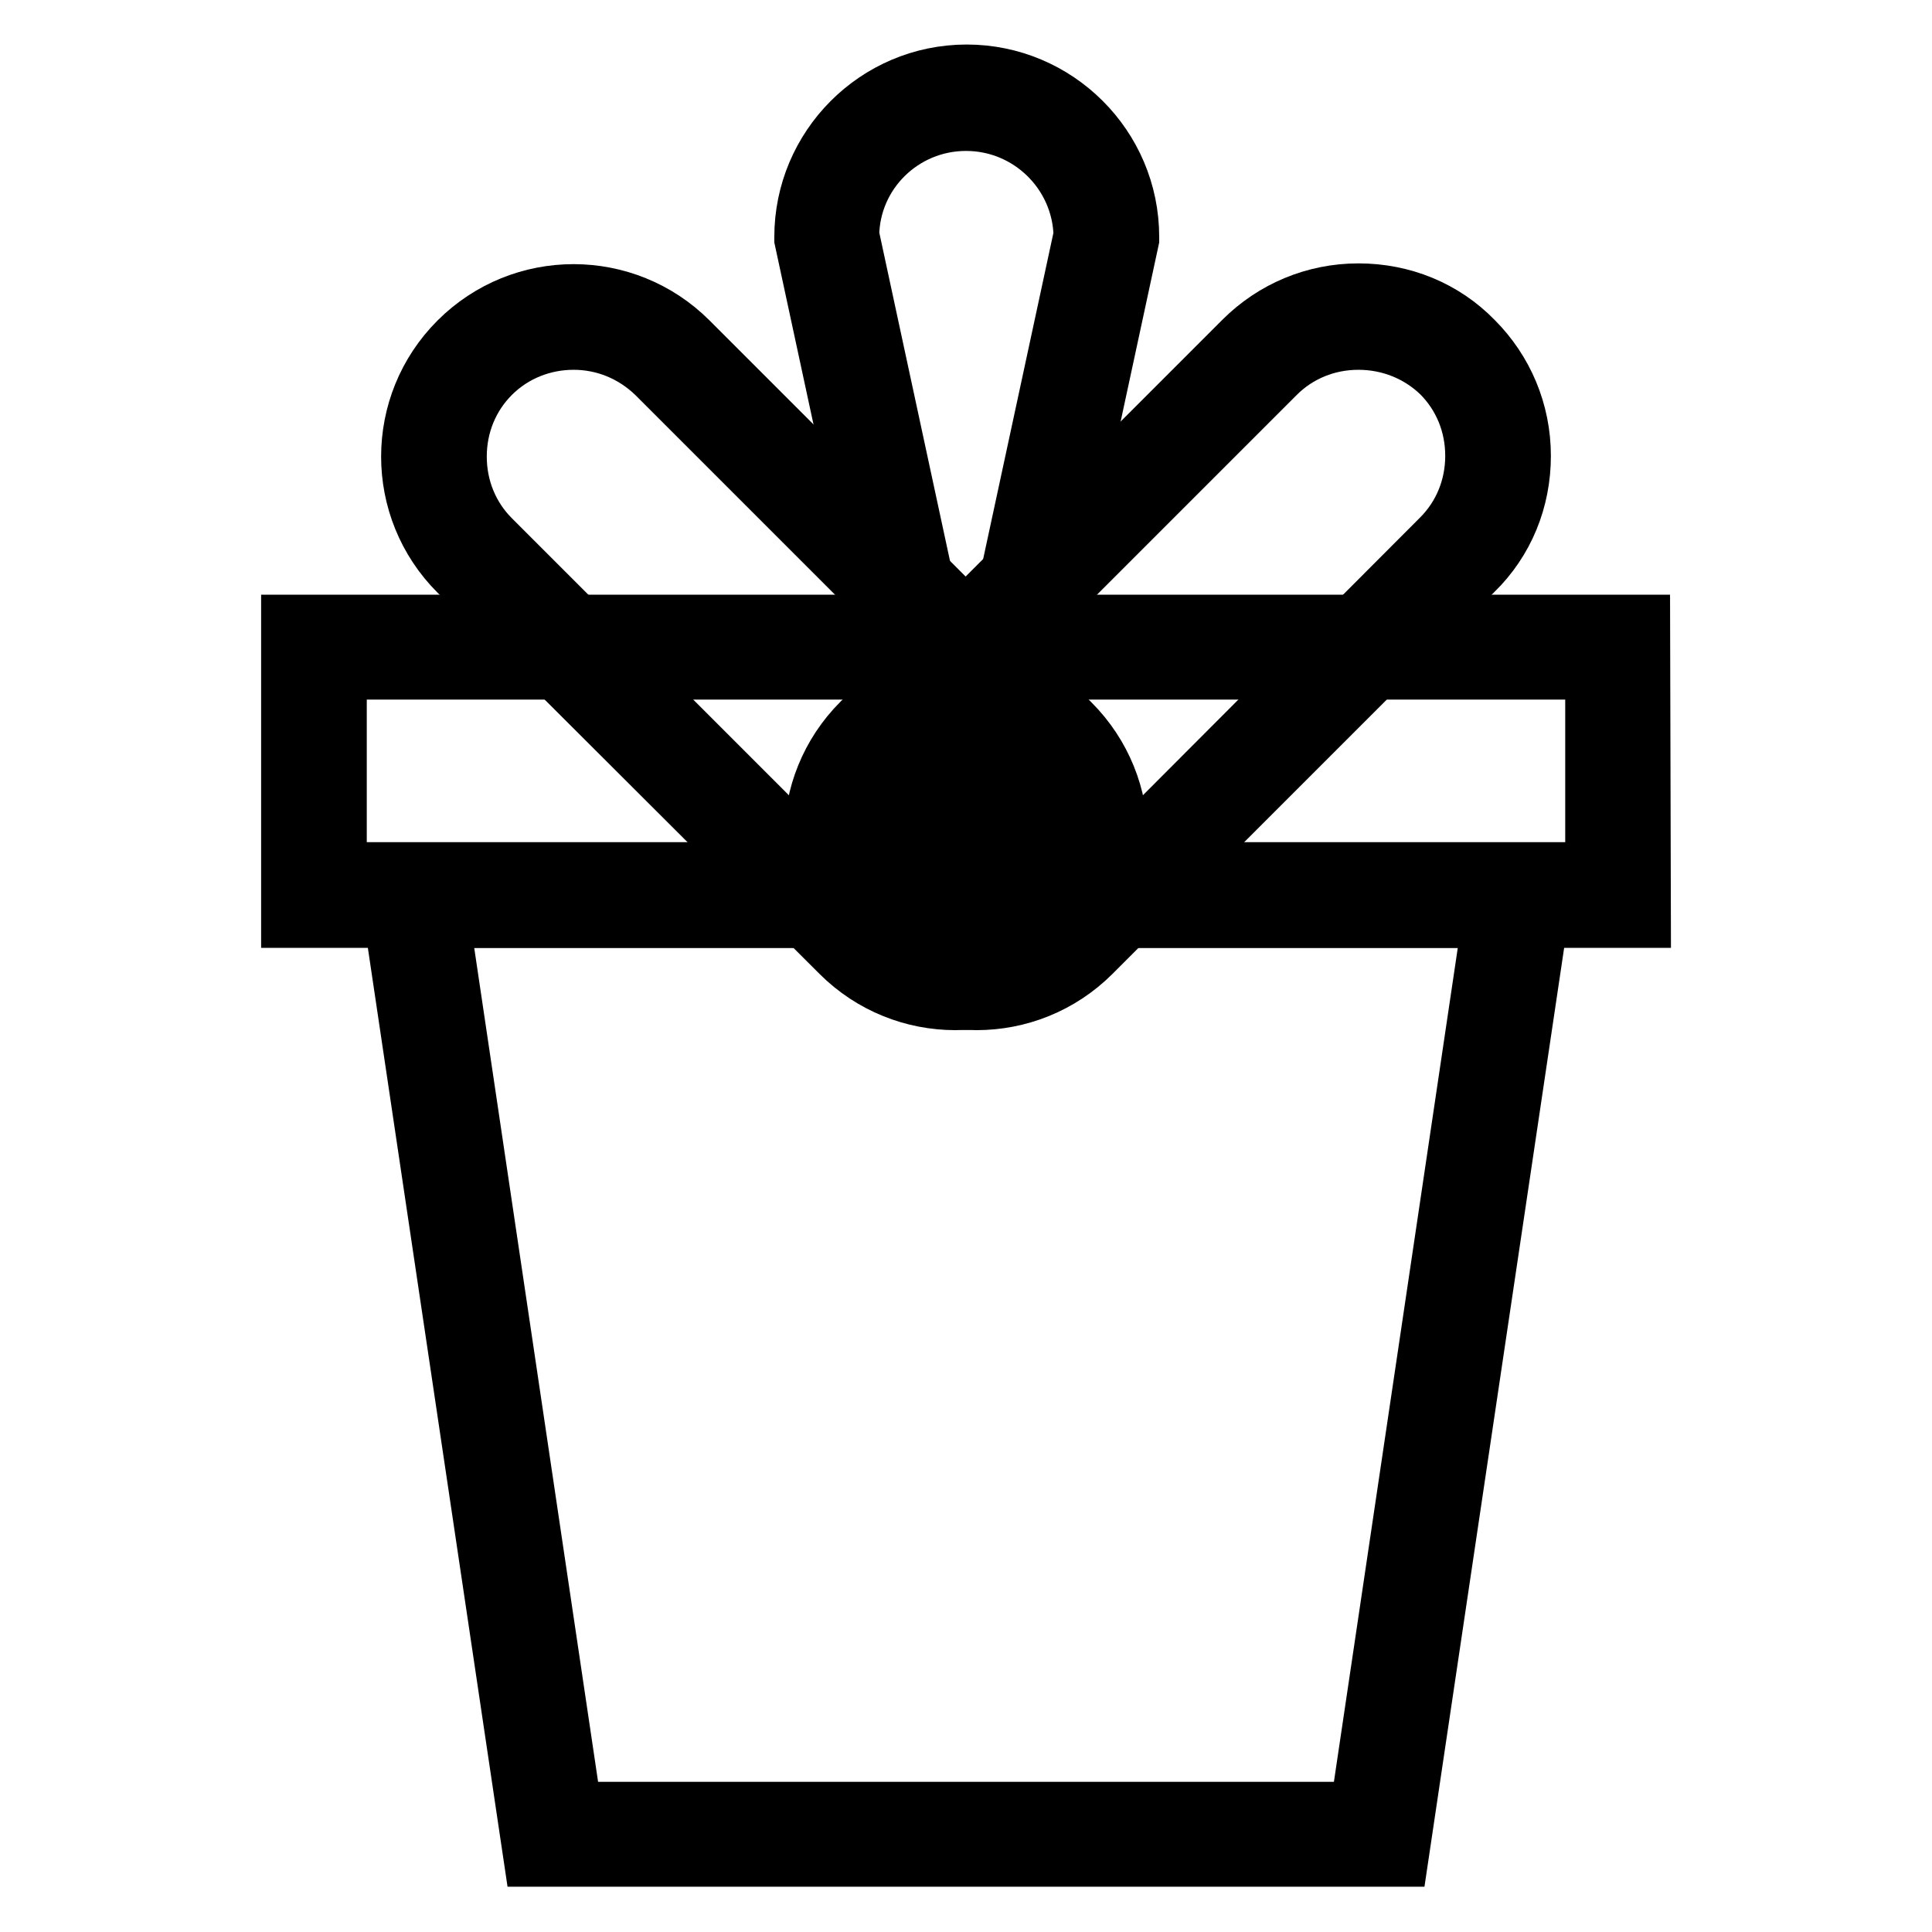 <?xml version="1.0" encoding="utf-8"?>
<!-- Svg Vector Icons : http://www.onlinewebfonts.com/icon -->
<!DOCTYPE svg PUBLIC "-//W3C//DTD SVG 1.1//EN" "http://www.w3.org/Graphics/SVG/1.1/DTD/svg11.dtd">
<svg version="1.1" xmlns="http://www.w3.org/2000/svg" xmlns:xlink="http://www.w3.org/1999/xlink" x="0px" y="0px" viewBox="0 0 256 256" enable-background="new 0 0 256 256" xml:space="preserve">
<g> <path stroke-width="8" fill-opacity="0" stroke="#000000"  d="M128,121.5c10.2,0,3.1-8.3,3.1-18.5l15.4-71.5c0-10.2-8.3-18.5-18.5-18.5s-18.5,8.3-18.5,18.5l15.4,71.5 C124.9,113.2,117.8,121.5,128,121.5z"/> <path stroke-width="8" fill-opacity="0" stroke="#000000"  d="M128,124.5c-1.3,0-5.1,0-7.1-2.7c-2.1-2.7-1.2-6.4-0.3-10.3c0.6-2.5,1.3-5.4,1.4-8.3l-15.4-71.5v-0.3 c0-11.8,9.6-21.5,21.5-21.5c11.8,0,21.5,9.6,21.5,21.5v0.3l-15.4,71.5c0,2.9,0.7,5.8,1.4,8.3c1,3.9,1.9,7.6-0.3,10.3 C133.1,124.5,129.3,124.5,128,124.5z M125.5,118.2c0.1,0.1,0.7,0.4,2.5,0.4c1.7,0,2.3-0.3,2.5-0.4c0.3-0.7-0.4-3.4-0.8-5.2 c-0.7-2.8-1.5-6.2-1.5-10v-0.3l15.4-71.5C143.4,22.8,136.5,16,128,16c-8.5,0-15.4,6.8-15.5,15.2l15.4,71.5v0.3 c0,3.7-0.8,7.2-1.5,10C125.9,114.8,125.2,117.5,125.5,118.2L125.5,118.2z"/> <path stroke-width="8" fill-opacity="0" stroke="#000000"  d="M139.7,124.2c-7.2,7.2-19,7.2-26.2,0L62.9,73.6c-7.2-7.2-7.2-19,0-26.2c7.2-7.2,19-7.2,26.2,0L139.7,98 C146.8,105.2,146.8,117,139.7,124.2z"/> <path stroke-width="8" fill-opacity="0" stroke="#000000"  d="M126.6,132.5c-5.5,0-11-2.1-15.2-6.3L60.8,75.7c-8.4-8.4-8.4-22,0-30.4c8.4-8.4,22-8.4,30.4,0l50.6,50.6 c8.4,8.4,8.4,22,0,30.4C137.6,130.4,132.1,132.5,126.6,132.5z M76,45c-4,0-8,1.5-11,4.5c-2.9,2.9-4.5,6.8-4.5,11 c0,4.2,1.6,8.1,4.5,11l50.6,50.6c6,6,15.9,6,22,0s6-15.9,0-22L87,49.5C83.9,46.5,80,45,76,45z"/> <path stroke-width="8" fill-opacity="0" stroke="#000000"  d="M116.4,124.2c7.2,7.2,19,7.2,26.2,0l50.6-50.6c7.2-7.2,7.2-19,0-26.2c-7.2-7.2-19-7.2-26.2,0L116.4,98 C109.2,105.2,109.2,117,116.4,124.2z"/> <path stroke-width="8" fill-opacity="0" stroke="#000000"  d="M129.4,132.5c-5.5,0-11-2.1-15.2-6.3c-8.4-8.4-8.4-22,0-30.4l50.6-50.6c4-4,9.4-6.3,15.2-6.3 c5.8,0,11.2,2.2,15.2,6.3c4,4,6.3,9.4,6.3,15.2c0,5.8-2.2,11.2-6.3,15.2l-50.6,50.6C140.4,130.4,134.9,132.5,129.4,132.5z M180,45 c-4.2,0-8.1,1.6-11,4.5l-50.6,50.6c-6,6-6,15.9,0,22c3,3,7,4.5,11,4.5c4,0,8-1.5,11-4.5L191,71.4c2.9-2.9,4.5-6.8,4.5-11 s-1.6-8.1-4.5-11C188.1,46.6,184.2,45,180,45L180,45z"/> <path stroke-width="8" fill-opacity="0" stroke="#000000"  d="M41.6,85.7h172.7v32.9H41.6V85.7z"/> <path stroke-width="8" fill-opacity="0" stroke="#000000"  d="M217.4,121.6H38.6V82.8h178.7L217.4,121.6L217.4,121.6z M44.6,115.6h166.8V88.7H44.6V115.6z"/> <path stroke-width="8" fill-opacity="0" stroke="#000000"  d="M182.8,243H73.2L54.7,118.6h146.5L182.8,243z"/> <path stroke-width="8" fill-opacity="0" stroke="#000000"  d="M185.3,246H70.7L51.3,115.6h153.4L185.3,246z M75.8,240.1h104.4l17.6-118.5H58.2L75.8,240.1z"/></g>
</svg>